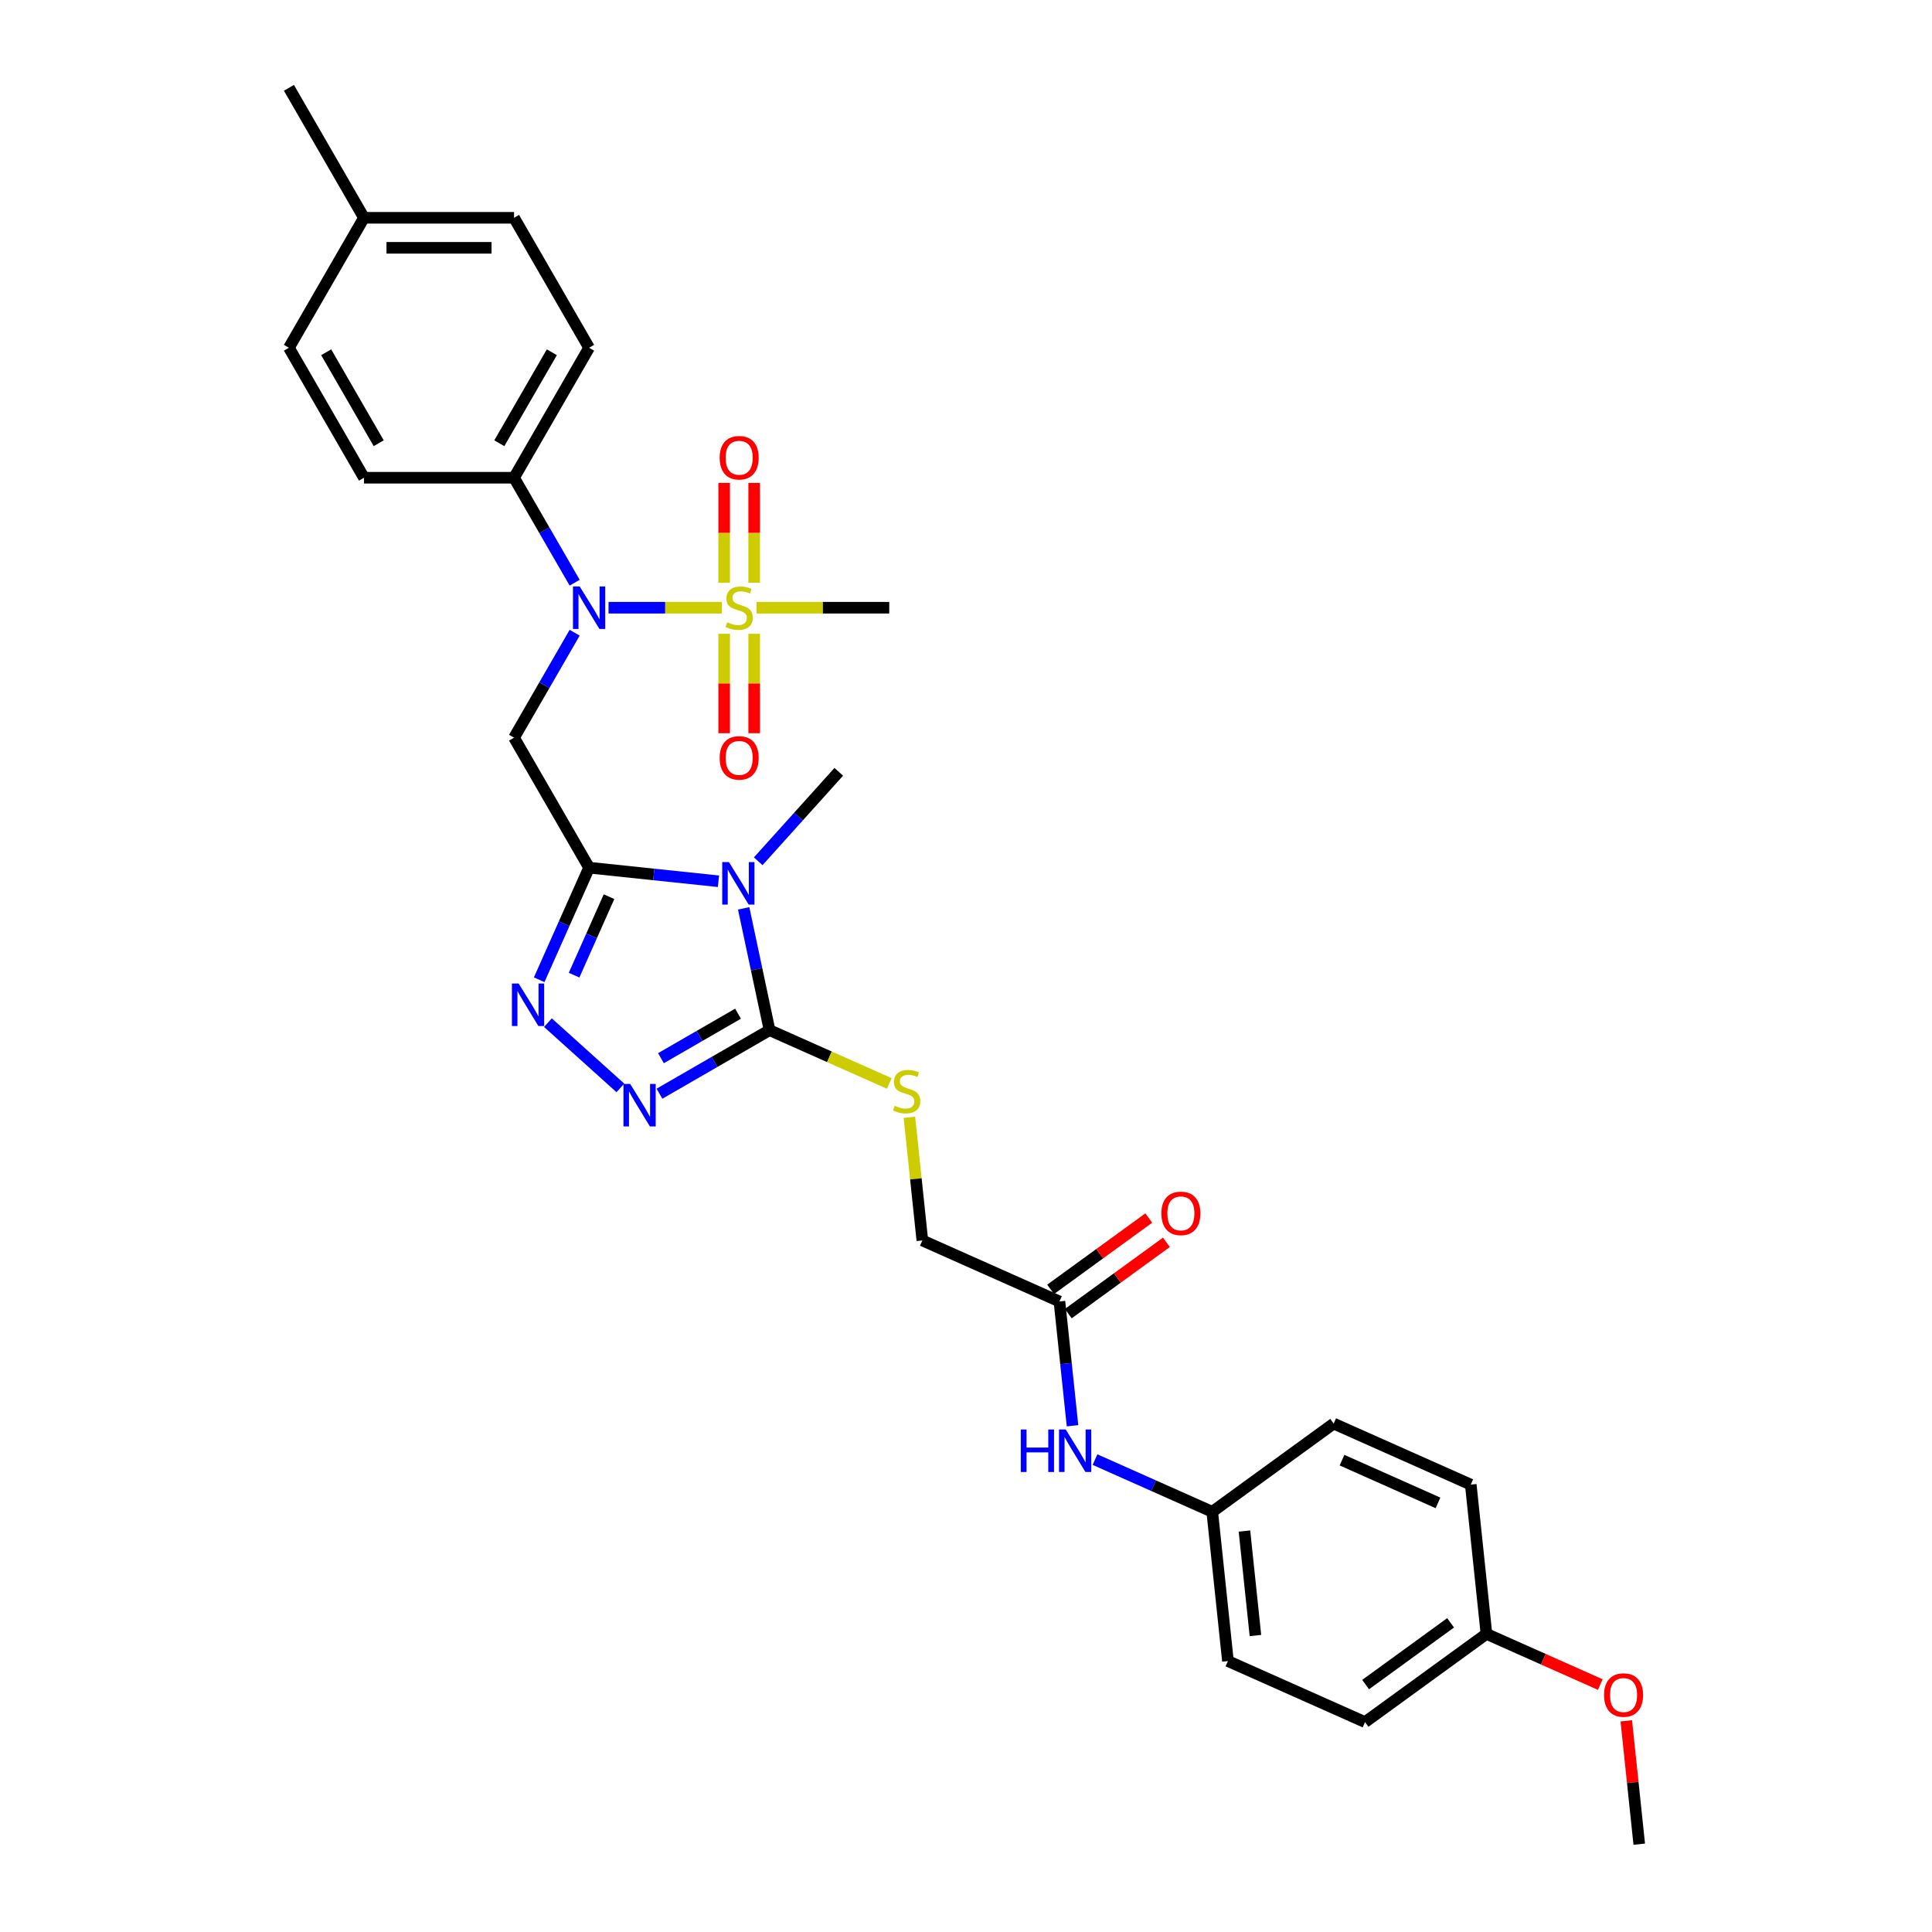 <?xml version='1.0' encoding='iso-8859-1'?>
<svg version='1.1' baseProfile='full'
              xmlns='http://www.w3.org/2000/svg'
                      xmlns:rdkit='http://www.rdkit.org/xml'
                      xmlns:xlink='http://www.w3.org/1999/xlink'
                  xml:space='preserve'
width='1000px' height='1000px' viewBox='0 0 1000 1000'>
<!-- END OF HEADER -->
<rect style='opacity:1.0;fill:#FFFFFF;stroke:none' width='1000' height='1000' x='0' y='0'> </rect>
<path class='bond-0' d='M 304.912,449.099 L 338.398,452.618' style='fill:none;fill-rule:evenodd;stroke:#000000;stroke-width:6px;stroke-linecap:butt;stroke-linejoin:miter;stroke-opacity:1' />
<path class='bond-0' d='M 338.398,452.618 L 371.883,456.138' style='fill:none;fill-rule:evenodd;stroke:#0000FF;stroke-width:6px;stroke-linecap:butt;stroke-linejoin:miter;stroke-opacity:1' />
<path class='bond-3' d='M 304.912,449.099 L 291.995,478.111' style='fill:none;fill-rule:evenodd;stroke:#000000;stroke-width:6px;stroke-linecap:butt;stroke-linejoin:miter;stroke-opacity:1' />
<path class='bond-3' d='M 291.995,478.111 L 279.079,507.123' style='fill:none;fill-rule:evenodd;stroke:#0000FF;stroke-width:6px;stroke-linecap:butt;stroke-linejoin:miter;stroke-opacity:1' />
<path class='bond-3' d='M 315.23,464.122 L 306.189,484.43' style='fill:none;fill-rule:evenodd;stroke:#000000;stroke-width:6px;stroke-linecap:butt;stroke-linejoin:miter;stroke-opacity:1' />
<path class='bond-3' d='M 306.189,484.43 L 297.147,504.738' style='fill:none;fill-rule:evenodd;stroke:#0000FF;stroke-width:6px;stroke-linecap:butt;stroke-linejoin:miter;stroke-opacity:1' />
<path class='bond-4' d='M 304.912,449.099 L 266.072,381.825' style='fill:none;fill-rule:evenodd;stroke:#000000;stroke-width:6px;stroke-linecap:butt;stroke-linejoin:miter;stroke-opacity:1' />
<path class='bond-2' d='M 384.919,470.161 L 391.619,501.682' style='fill:none;fill-rule:evenodd;stroke:#0000FF;stroke-width:6px;stroke-linecap:butt;stroke-linejoin:miter;stroke-opacity:1' />
<path class='bond-2' d='M 391.619,501.682 L 398.319,533.203' style='fill:none;fill-rule:evenodd;stroke:#000000;stroke-width:6px;stroke-linecap:butt;stroke-linejoin:miter;stroke-opacity:1' />
<path class='bond-17' d='M 392.453,445.796 L 413.3,422.643' style='fill:none;fill-rule:evenodd;stroke:#0000FF;stroke-width:6px;stroke-linecap:butt;stroke-linejoin:miter;stroke-opacity:1' />
<path class='bond-17' d='M 413.3,422.643 L 434.147,399.49' style='fill:none;fill-rule:evenodd;stroke:#000000;stroke-width:6px;stroke-linecap:butt;stroke-linejoin:miter;stroke-opacity:1' />
<path class='bond-1' d='M 373.598,314.551 L 344.285,314.551' style='fill:none;fill-rule:evenodd;stroke:#CCCC00;stroke-width:6px;stroke-linecap:butt;stroke-linejoin:miter;stroke-opacity:1' />
<path class='bond-1' d='M 344.285,314.551 L 314.973,314.551' style='fill:none;fill-rule:evenodd;stroke:#0000FF;stroke-width:6px;stroke-linecap:butt;stroke-linejoin:miter;stroke-opacity:1' />
<path class='bond-8' d='M 390.362,301.64 L 390.362,275.797' style='fill:none;fill-rule:evenodd;stroke:#CCCC00;stroke-width:6px;stroke-linecap:butt;stroke-linejoin:miter;stroke-opacity:1' />
<path class='bond-8' d='M 390.362,275.797 L 390.362,249.954' style='fill:none;fill-rule:evenodd;stroke:#FF0000;stroke-width:6px;stroke-linecap:butt;stroke-linejoin:miter;stroke-opacity:1' />
<path class='bond-8' d='M 374.826,301.64 L 374.826,275.797' style='fill:none;fill-rule:evenodd;stroke:#CCCC00;stroke-width:6px;stroke-linecap:butt;stroke-linejoin:miter;stroke-opacity:1' />
<path class='bond-8' d='M 374.826,275.797 L 374.826,249.954' style='fill:none;fill-rule:evenodd;stroke:#FF0000;stroke-width:6px;stroke-linecap:butt;stroke-linejoin:miter;stroke-opacity:1' />
<path class='bond-9' d='M 374.826,328.052 L 374.826,353.778' style='fill:none;fill-rule:evenodd;stroke:#CCCC00;stroke-width:6px;stroke-linecap:butt;stroke-linejoin:miter;stroke-opacity:1' />
<path class='bond-9' d='M 374.826,353.778 L 374.826,379.504' style='fill:none;fill-rule:evenodd;stroke:#FF0000;stroke-width:6px;stroke-linecap:butt;stroke-linejoin:miter;stroke-opacity:1' />
<path class='bond-9' d='M 390.362,328.052 L 390.362,353.778' style='fill:none;fill-rule:evenodd;stroke:#CCCC00;stroke-width:6px;stroke-linecap:butt;stroke-linejoin:miter;stroke-opacity:1' />
<path class='bond-9' d='M 390.362,353.778 L 390.362,379.504' style='fill:none;fill-rule:evenodd;stroke:#FF0000;stroke-width:6px;stroke-linecap:butt;stroke-linejoin:miter;stroke-opacity:1' />
<path class='bond-18' d='M 391.589,314.551 L 425.932,314.551' style='fill:none;fill-rule:evenodd;stroke:#CCCC00;stroke-width:6px;stroke-linecap:butt;stroke-linejoin:miter;stroke-opacity:1' />
<path class='bond-18' d='M 425.932,314.551 L 460.275,314.551' style='fill:none;fill-rule:evenodd;stroke:#000000;stroke-width:6px;stroke-linecap:butt;stroke-linejoin:miter;stroke-opacity:1' />
<path class='bond-7' d='M 398.319,533.203 L 429.304,546.998' style='fill:none;fill-rule:evenodd;stroke:#000000;stroke-width:6px;stroke-linecap:butt;stroke-linejoin:miter;stroke-opacity:1' />
<path class='bond-7' d='M 429.304,546.998 L 460.289,560.794' style='fill:none;fill-rule:evenodd;stroke:#CCCC00;stroke-width:6px;stroke-linecap:butt;stroke-linejoin:miter;stroke-opacity:1' />
<path class='bond-31' d='M 398.319,533.203 L 369.825,549.654' style='fill:none;fill-rule:evenodd;stroke:#000000;stroke-width:6px;stroke-linecap:butt;stroke-linejoin:miter;stroke-opacity:1' />
<path class='bond-31' d='M 369.825,549.654 L 341.33,566.105' style='fill:none;fill-rule:evenodd;stroke:#0000FF;stroke-width:6px;stroke-linecap:butt;stroke-linejoin:miter;stroke-opacity:1' />
<path class='bond-31' d='M 382.003,524.683 L 362.056,536.199' style='fill:none;fill-rule:evenodd;stroke:#000000;stroke-width:6px;stroke-linecap:butt;stroke-linejoin:miter;stroke-opacity:1' />
<path class='bond-31' d='M 362.056,536.199 L 342.11,547.715' style='fill:none;fill-rule:evenodd;stroke:#0000FF;stroke-width:6px;stroke-linecap:butt;stroke-linejoin:miter;stroke-opacity:1' />
<path class='bond-5' d='M 283.602,529.325 L 321.106,563.094' style='fill:none;fill-rule:evenodd;stroke:#0000FF;stroke-width:6px;stroke-linecap:butt;stroke-linejoin:miter;stroke-opacity:1' />
<path class='bond-6' d='M 266.072,381.825 L 281.756,354.659' style='fill:none;fill-rule:evenodd;stroke:#000000;stroke-width:6px;stroke-linecap:butt;stroke-linejoin:miter;stroke-opacity:1' />
<path class='bond-6' d='M 281.756,354.659 L 297.44,327.493' style='fill:none;fill-rule:evenodd;stroke:#0000FF;stroke-width:6px;stroke-linecap:butt;stroke-linejoin:miter;stroke-opacity:1' />
<path class='bond-11' d='M 297.44,301.609 L 281.756,274.443' style='fill:none;fill-rule:evenodd;stroke:#0000FF;stroke-width:6px;stroke-linecap:butt;stroke-linejoin:miter;stroke-opacity:1' />
<path class='bond-11' d='M 281.756,274.443 L 266.072,247.277' style='fill:none;fill-rule:evenodd;stroke:#000000;stroke-width:6px;stroke-linecap:butt;stroke-linejoin:miter;stroke-opacity:1' />
<path class='bond-14' d='M 470.704,578.3 L 474.054,610.177' style='fill:none;fill-rule:evenodd;stroke:#CCCC00;stroke-width:6px;stroke-linecap:butt;stroke-linejoin:miter;stroke-opacity:1' />
<path class='bond-14' d='M 474.054,610.177 L 477.404,642.054' style='fill:none;fill-rule:evenodd;stroke:#000000;stroke-width:6px;stroke-linecap:butt;stroke-linejoin:miter;stroke-opacity:1' />
<path class='bond-10' d='M 548.37,673.65 L 477.404,642.054' style='fill:none;fill-rule:evenodd;stroke:#000000;stroke-width:6px;stroke-linecap:butt;stroke-linejoin:miter;stroke-opacity:1' />
<path class='bond-12' d='M 548.37,673.65 L 551.75,705.807' style='fill:none;fill-rule:evenodd;stroke:#000000;stroke-width:6px;stroke-linecap:butt;stroke-linejoin:miter;stroke-opacity:1' />
<path class='bond-12' d='M 551.75,705.807 L 555.13,737.964' style='fill:none;fill-rule:evenodd;stroke:#0000FF;stroke-width:6px;stroke-linecap:butt;stroke-linejoin:miter;stroke-opacity:1' />
<path class='bond-13' d='M 552.936,679.935 L 578.338,661.479' style='fill:none;fill-rule:evenodd;stroke:#000000;stroke-width:6px;stroke-linecap:butt;stroke-linejoin:miter;stroke-opacity:1' />
<path class='bond-13' d='M 578.338,661.479 L 603.741,643.023' style='fill:none;fill-rule:evenodd;stroke:#FF0000;stroke-width:6px;stroke-linecap:butt;stroke-linejoin:miter;stroke-opacity:1' />
<path class='bond-13' d='M 543.804,667.366 L 569.206,648.91' style='fill:none;fill-rule:evenodd;stroke:#000000;stroke-width:6px;stroke-linecap:butt;stroke-linejoin:miter;stroke-opacity:1' />
<path class='bond-13' d='M 569.206,648.91 L 594.609,630.454' style='fill:none;fill-rule:evenodd;stroke:#FF0000;stroke-width:6px;stroke-linecap:butt;stroke-linejoin:miter;stroke-opacity:1' />
<path class='bond-15' d='M 266.072,247.277 L 304.912,180.003' style='fill:none;fill-rule:evenodd;stroke:#000000;stroke-width:6px;stroke-linecap:butt;stroke-linejoin:miter;stroke-opacity:1' />
<path class='bond-15' d='M 258.443,229.417 L 285.631,182.326' style='fill:none;fill-rule:evenodd;stroke:#000000;stroke-width:6px;stroke-linecap:butt;stroke-linejoin:miter;stroke-opacity:1' />
<path class='bond-16' d='M 266.072,247.277 L 188.39,247.277' style='fill:none;fill-rule:evenodd;stroke:#000000;stroke-width:6px;stroke-linecap:butt;stroke-linejoin:miter;stroke-opacity:1' />
<path class='bond-19' d='M 566.775,755.485 L 597.115,768.994' style='fill:none;fill-rule:evenodd;stroke:#0000FF;stroke-width:6px;stroke-linecap:butt;stroke-linejoin:miter;stroke-opacity:1' />
<path class='bond-19' d='M 597.115,768.994 L 627.455,782.502' style='fill:none;fill-rule:evenodd;stroke:#000000;stroke-width:6px;stroke-linecap:butt;stroke-linejoin:miter;stroke-opacity:1' />
<path class='bond-21' d='M 304.912,180.003 L 266.072,112.729' style='fill:none;fill-rule:evenodd;stroke:#000000;stroke-width:6px;stroke-linecap:butt;stroke-linejoin:miter;stroke-opacity:1' />
<path class='bond-22' d='M 188.39,247.277 L 149.55,180.003' style='fill:none;fill-rule:evenodd;stroke:#000000;stroke-width:6px;stroke-linecap:butt;stroke-linejoin:miter;stroke-opacity:1' />
<path class='bond-22' d='M 196.019,229.417 L 168.831,182.326' style='fill:none;fill-rule:evenodd;stroke:#000000;stroke-width:6px;stroke-linecap:butt;stroke-linejoin:miter;stroke-opacity:1' />
<path class='bond-24' d='M 627.455,782.502 L 690.301,736.842' style='fill:none;fill-rule:evenodd;stroke:#000000;stroke-width:6px;stroke-linecap:butt;stroke-linejoin:miter;stroke-opacity:1' />
<path class='bond-25' d='M 627.455,782.502 L 635.575,859.758' style='fill:none;fill-rule:evenodd;stroke:#000000;stroke-width:6px;stroke-linecap:butt;stroke-linejoin:miter;stroke-opacity:1' />
<path class='bond-25' d='M 644.125,792.466 L 649.808,846.545' style='fill:none;fill-rule:evenodd;stroke:#000000;stroke-width:6px;stroke-linecap:butt;stroke-linejoin:miter;stroke-opacity:1' />
<path class='bond-20' d='M 769.386,845.694 L 706.541,891.354' style='fill:none;fill-rule:evenodd;stroke:#000000;stroke-width:6px;stroke-linecap:butt;stroke-linejoin:miter;stroke-opacity:1' />
<path class='bond-20' d='M 750.828,839.974 L 706.836,871.936' style='fill:none;fill-rule:evenodd;stroke:#000000;stroke-width:6px;stroke-linecap:butt;stroke-linejoin:miter;stroke-opacity:1' />
<path class='bond-28' d='M 769.386,845.694 L 798.849,858.811' style='fill:none;fill-rule:evenodd;stroke:#000000;stroke-width:6px;stroke-linecap:butt;stroke-linejoin:miter;stroke-opacity:1' />
<path class='bond-28' d='M 798.849,858.811 L 828.311,871.929' style='fill:none;fill-rule:evenodd;stroke:#FF0000;stroke-width:6px;stroke-linecap:butt;stroke-linejoin:miter;stroke-opacity:1' />
<path class='bond-33' d='M 769.386,845.694 L 761.266,768.438' style='fill:none;fill-rule:evenodd;stroke:#000000;stroke-width:6px;stroke-linecap:butt;stroke-linejoin:miter;stroke-opacity:1' />
<path class='bond-32' d='M 266.072,112.729 L 188.39,112.729' style='fill:none;fill-rule:evenodd;stroke:#000000;stroke-width:6px;stroke-linecap:butt;stroke-linejoin:miter;stroke-opacity:1' />
<path class='bond-32' d='M 254.419,128.265 L 200.042,128.265' style='fill:none;fill-rule:evenodd;stroke:#000000;stroke-width:6px;stroke-linecap:butt;stroke-linejoin:miter;stroke-opacity:1' />
<path class='bond-23' d='M 149.55,180.003 L 188.39,112.729' style='fill:none;fill-rule:evenodd;stroke:#000000;stroke-width:6px;stroke-linecap:butt;stroke-linejoin:miter;stroke-opacity:1' />
<path class='bond-29' d='M 188.39,112.729 L 149.55,45.455' style='fill:none;fill-rule:evenodd;stroke:#000000;stroke-width:6px;stroke-linecap:butt;stroke-linejoin:miter;stroke-opacity:1' />
<path class='bond-27' d='M 690.301,736.842 L 761.266,768.438' style='fill:none;fill-rule:evenodd;stroke:#000000;stroke-width:6px;stroke-linecap:butt;stroke-linejoin:miter;stroke-opacity:1' />
<path class='bond-27' d='M 694.627,755.774 L 744.302,777.892' style='fill:none;fill-rule:evenodd;stroke:#000000;stroke-width:6px;stroke-linecap:butt;stroke-linejoin:miter;stroke-opacity:1' />
<path class='bond-26' d='M 635.575,859.758 L 706.541,891.354' style='fill:none;fill-rule:evenodd;stroke:#000000;stroke-width:6px;stroke-linecap:butt;stroke-linejoin:miter;stroke-opacity:1' />
<path class='bond-30' d='M 841.761,890.697 L 845.116,922.621' style='fill:none;fill-rule:evenodd;stroke:#FF0000;stroke-width:6px;stroke-linecap:butt;stroke-linejoin:miter;stroke-opacity:1' />
<path class='bond-30' d='M 845.116,922.621 L 848.472,954.545' style='fill:none;fill-rule:evenodd;stroke:#000000;stroke-width:6px;stroke-linecap:butt;stroke-linejoin:miter;stroke-opacity:1' />
<path  class='atom-1' d='M 377.305 446.219
L 384.514 457.871
Q 385.229 459.021, 386.379 461.103
Q 387.528 463.185, 387.59 463.309
L 387.59 446.219
L 390.511 446.219
L 390.511 468.219
L 387.497 468.219
L 379.76 455.479
Q 378.859 453.987, 377.896 452.278
Q 376.964 450.569, 376.684 450.041
L 376.684 468.219
L 373.825 468.219
L 373.825 446.219
L 377.305 446.219
' fill='#0000FF'/>
<path  class='atom-2' d='M 376.379 322.101
Q 376.628 322.195, 377.653 322.63
Q 378.679 323.065, 379.797 323.344
Q 380.947 323.593, 382.066 323.593
Q 384.147 323.593, 385.359 322.599
Q 386.571 321.573, 386.571 319.802
Q 386.571 318.59, 385.95 317.844
Q 385.359 317.099, 384.427 316.695
Q 383.495 316.291, 381.941 315.825
Q 379.984 315.234, 378.803 314.675
Q 377.653 314.116, 376.814 312.935
Q 376.006 311.754, 376.006 309.766
Q 376.006 307, 377.871 305.291
Q 379.766 303.582, 383.495 303.582
Q 386.043 303.582, 388.933 304.794
L 388.218 307.187
Q 385.577 306.099, 383.588 306.099
Q 381.444 306.099, 380.263 307
Q 379.083 307.87, 379.114 309.393
Q 379.114 310.574, 379.704 311.288
Q 380.325 312.003, 381.196 312.407
Q 382.097 312.811, 383.588 313.277
Q 385.577 313.898, 386.757 314.52
Q 387.938 315.141, 388.777 316.415
Q 389.647 317.658, 389.647 319.802
Q 389.647 322.847, 387.596 324.494
Q 385.577 326.11, 382.19 326.11
Q 380.232 326.11, 378.741 325.675
Q 377.28 325.271, 375.54 324.556
L 376.379 322.101
' fill='#CCCC00'/>
<path  class='atom-4' d='M 268.454 509.065
L 275.662 520.717
Q 276.377 521.867, 277.527 523.948
Q 278.677 526.03, 278.739 526.155
L 278.739 509.065
L 281.659 509.065
L 281.659 531.064
L 278.645 531.064
L 270.908 518.324
Q 270.007 516.833, 269.044 515.124
Q 268.112 513.415, 267.832 512.887
L 267.832 531.064
L 264.974 531.064
L 264.974 509.065
L 268.454 509.065
' fill='#0000FF'/>
<path  class='atom-6' d='M 326.182 561.044
L 333.391 572.696
Q 334.106 573.846, 335.255 575.927
Q 336.405 578.009, 336.467 578.134
L 336.467 561.044
L 339.388 561.044
L 339.388 583.043
L 336.374 583.043
L 328.637 570.303
Q 327.736 568.812, 326.773 567.103
Q 325.84 565.394, 325.561 564.866
L 325.561 583.043
L 322.702 583.043
L 322.702 561.044
L 326.182 561.044
' fill='#0000FF'/>
<path  class='atom-7' d='M 300.05 303.551
L 307.258 315.203
Q 307.973 316.353, 309.123 318.435
Q 310.272 320.517, 310.335 320.641
L 310.335 303.551
L 313.255 303.551
L 313.255 325.55
L 310.241 325.55
L 302.504 312.811
Q 301.603 311.319, 300.64 309.61
Q 299.708 307.901, 299.428 307.373
L 299.428 325.55
L 296.569 325.55
L 296.569 303.551
L 300.05 303.551
' fill='#0000FF'/>
<path  class='atom-8' d='M 463.07 572.349
Q 463.319 572.442, 464.344 572.877
Q 465.369 573.312, 466.488 573.592
Q 467.638 573.841, 468.756 573.841
Q 470.838 573.841, 472.05 572.846
Q 473.262 571.821, 473.262 570.05
Q 473.262 568.838, 472.64 568.092
Q 472.05 567.347, 471.118 566.943
Q 470.186 566.539, 468.632 566.073
Q 466.674 565.482, 465.494 564.923
Q 464.344 564.364, 463.505 563.183
Q 462.697 562.002, 462.697 560.013
Q 462.697 557.248, 464.562 555.539
Q 466.457 553.83, 470.186 553.83
Q 472.734 553.83, 475.623 555.042
L 474.909 557.434
Q 472.268 556.347, 470.279 556.347
Q 468.135 556.347, 466.954 557.248
Q 465.773 558.118, 465.804 559.641
Q 465.804 560.821, 466.395 561.536
Q 467.016 562.251, 467.886 562.655
Q 468.787 563.059, 470.279 563.525
Q 472.268 564.146, 473.448 564.767
Q 474.629 565.389, 475.468 566.663
Q 476.338 567.906, 476.338 570.05
Q 476.338 573.095, 474.287 574.742
Q 472.268 576.358, 468.881 576.358
Q 466.923 576.358, 465.432 575.923
Q 463.971 575.519, 462.231 574.804
L 463.07 572.349
' fill='#CCCC00'/>
<path  class='atom-9' d='M 372.495 236.932
Q 372.495 231.649, 375.105 228.697
Q 377.715 225.745, 382.594 225.745
Q 387.472 225.745, 390.082 228.697
Q 392.692 231.649, 392.692 236.932
Q 392.692 242.276, 390.051 245.321
Q 387.41 248.335, 382.594 248.335
Q 377.746 248.335, 375.105 245.321
Q 372.495 242.307, 372.495 236.932
M 382.594 245.849
Q 385.95 245.849, 387.752 243.612
Q 389.585 241.344, 389.585 236.932
Q 389.585 232.612, 387.752 230.437
Q 385.95 228.231, 382.594 228.231
Q 379.238 228.231, 377.405 230.406
Q 375.602 232.581, 375.602 236.932
Q 375.602 241.375, 377.405 243.612
Q 379.238 245.849, 382.594 245.849
' fill='#FF0000'/>
<path  class='atom-10' d='M 372.495 392.294
Q 372.495 387.012, 375.105 384.06
Q 377.715 381.108, 382.594 381.108
Q 387.472 381.108, 390.082 384.06
Q 392.692 387.012, 392.692 392.294
Q 392.692 397.639, 390.051 400.684
Q 387.41 403.698, 382.594 403.698
Q 377.746 403.698, 375.105 400.684
Q 372.495 397.67, 372.495 392.294
M 382.594 401.212
Q 385.95 401.212, 387.752 398.975
Q 389.585 396.707, 389.585 392.294
Q 389.585 387.975, 387.752 385.8
Q 385.95 383.594, 382.594 383.594
Q 379.238 383.594, 377.405 385.769
Q 375.602 387.944, 375.602 392.294
Q 375.602 396.738, 377.405 398.975
Q 379.238 401.212, 382.594 401.212
' fill='#FF0000'/>
<path  class='atom-13' d='M 528.354 739.906
L 531.337 739.906
L 531.337 749.259
L 542.585 749.259
L 542.585 739.906
L 545.568 739.906
L 545.568 761.906
L 542.585 761.906
L 542.585 751.745
L 531.337 751.745
L 531.337 761.906
L 528.354 761.906
L 528.354 739.906
' fill='#0000FF'/>
<path  class='atom-13' d='M 551.627 739.906
L 558.836 751.559
Q 559.551 752.708, 560.7 754.79
Q 561.85 756.872, 561.912 756.996
L 561.912 739.906
L 564.833 739.906
L 564.833 761.906
L 561.819 761.906
L 554.082 749.166
Q 553.181 747.675, 552.217 745.966
Q 551.285 744.257, 551.006 743.728
L 551.006 761.906
L 548.147 761.906
L 548.147 739.906
L 551.627 739.906
' fill='#0000FF'/>
<path  class='atom-14' d='M 601.117 628.052
Q 601.117 622.77, 603.727 619.818
Q 606.337 616.866, 611.216 616.866
Q 616.094 616.866, 618.704 619.818
Q 621.314 622.77, 621.314 628.052
Q 621.314 633.397, 618.673 636.442
Q 616.032 639.456, 611.216 639.456
Q 606.368 639.456, 603.727 636.442
Q 601.117 633.428, 601.117 628.052
M 611.216 636.97
Q 614.571 636.97, 616.374 634.733
Q 618.207 632.465, 618.207 628.052
Q 618.207 623.733, 616.374 621.558
Q 614.571 619.352, 611.216 619.352
Q 607.86 619.352, 606.026 621.527
Q 604.224 623.702, 604.224 628.052
Q 604.224 632.496, 606.026 634.733
Q 607.86 636.97, 611.216 636.97
' fill='#FF0000'/>
<path  class='atom-29' d='M 830.253 877.352
Q 830.253 872.069, 832.863 869.118
Q 835.473 866.166, 840.352 866.166
Q 845.23 866.166, 847.84 869.118
Q 850.45 872.069, 850.45 877.352
Q 850.45 882.696, 847.809 885.741
Q 845.168 888.755, 840.352 888.755
Q 835.505 888.755, 832.863 885.741
Q 830.253 882.727, 830.253 877.352
M 840.352 886.27
Q 843.708 886.27, 845.51 884.032
Q 847.343 881.764, 847.343 877.352
Q 847.343 873.033, 845.51 870.858
Q 843.708 868.651, 840.352 868.651
Q 836.996 868.651, 835.163 870.827
Q 833.361 873.002, 833.361 877.352
Q 833.361 881.795, 835.163 884.032
Q 836.996 886.27, 840.352 886.27
' fill='#FF0000'/>
</svg>
